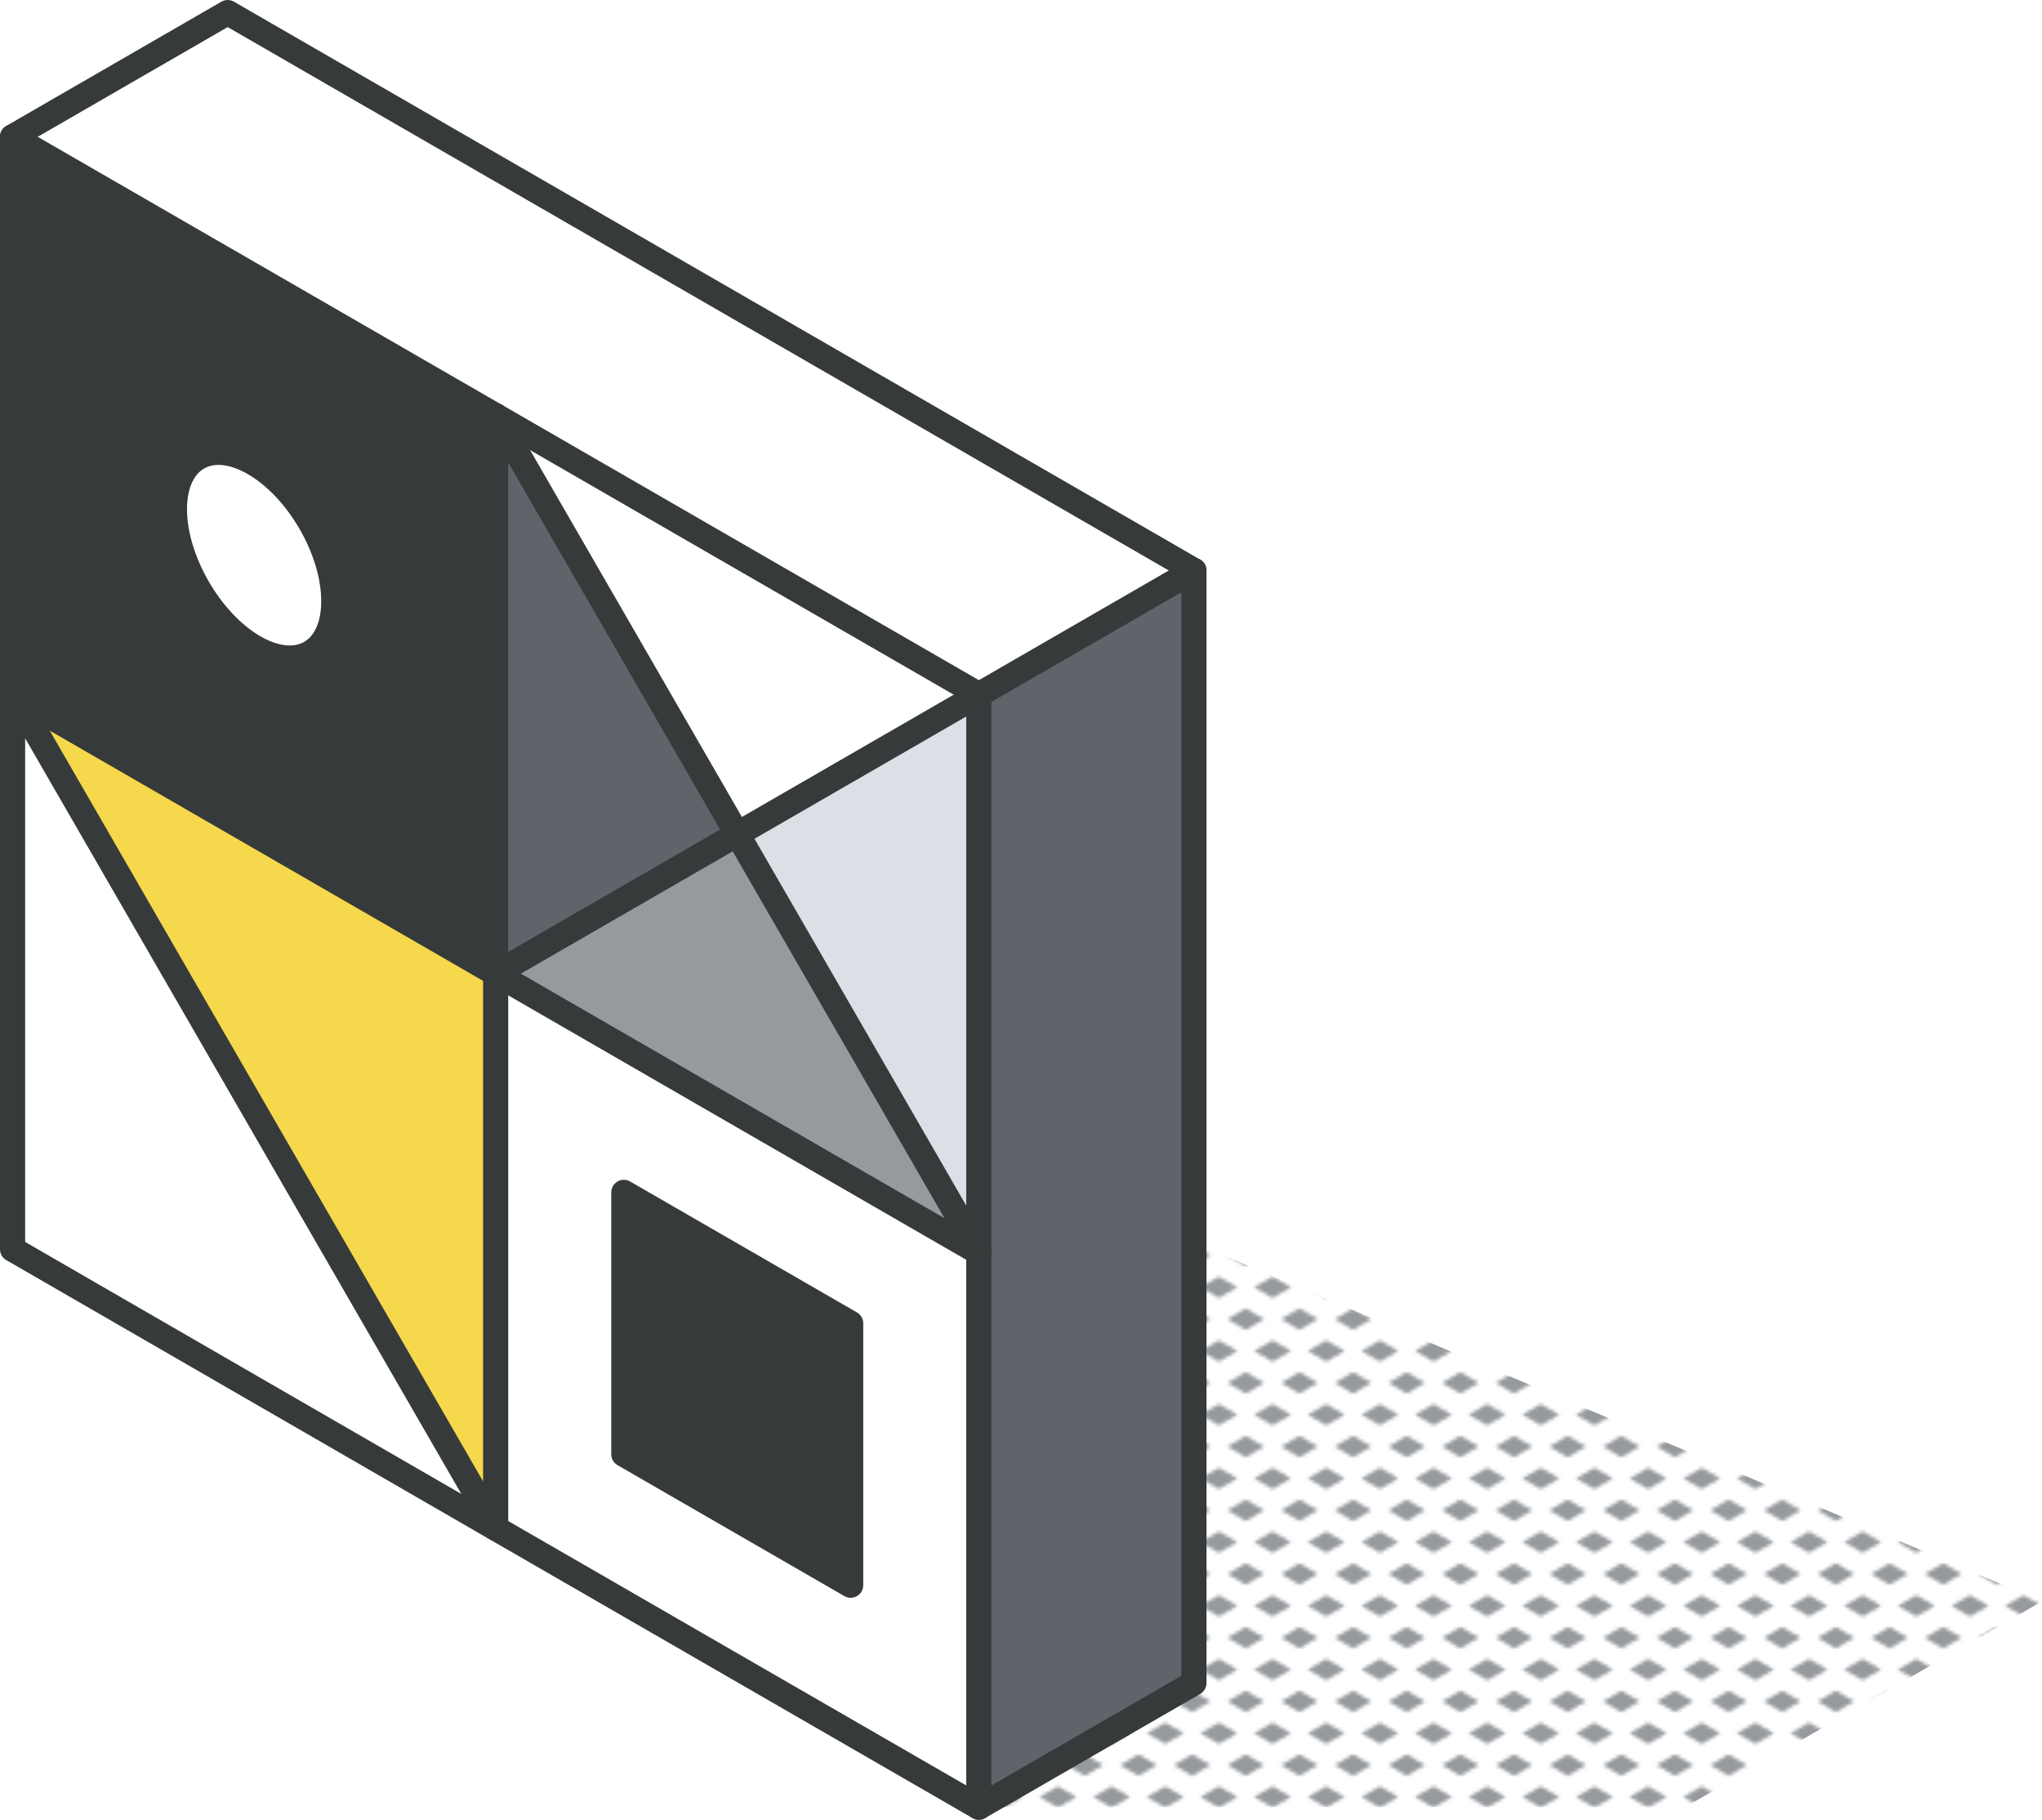 <svg xmlns="http://www.w3.org/2000/svg" xmlns:xlink="http://www.w3.org/1999/xlink" viewBox="0 0 243.6 217.07"><defs><style>.cls-1,.cls-9{fill:none;}.cls-2{fill:#969a9e;}.cls-3{fill:url(#New_Pattern_Swatch_3);}.cls-4{fill:#fff;}.cls-5{fill:#373a3a;}.cls-6{fill:#f6d84c;}.cls-7{fill:#5f646b;}.cls-8{fill:#dae0e5;}.cls-9{stroke:#373a3a;stroke-linecap:round;stroke-linejoin:round;stroke-width:3px;}</style><pattern id="New_Pattern_Swatch_3" data-name="New Pattern Swatch 3" width="16" height="19" patternTransform="translate(-2123.38 -47.85) scale(0.4)" patternUnits="userSpaceOnUse" viewBox="0 0 16 19"><rect class="cls-1" width="16" height="19"/><polygon class="cls-2" points="16 22.18 10.5 19 16 15.82 21.5 19 16 22.18"/><polygon class="cls-2" points="8 12.68 2.5 9.5 8 6.33 13.5 9.5 8 12.68"/><polygon class="cls-2" points="0 22.18 -5.5 19 0 15.82 5.5 19 0 22.18"/><polygon class="cls-2" points="16 3.18 10.5 0 16 -3.17 21.5 0 16 3.18"/><polygon class="cls-2" points="0 3.18 -5.5 0 0 -3.17 5.5 0 0 3.18"/></pattern></defs><g id="Layer_2" data-name="Layer 2"><g id="icons_design" data-name="icons design"><polygon class="cls-3" points="116.77 215.57 201 215.57 243.6 191.01 107.6 133.53 116.77 215.57"/><polygon class="cls-4" points="1.5 82.86 1.5 149.01 59.13 182.3 1.85 83.06 1.5 82.86"/><polygon class="cls-4" points="1.5 82.47 1.5 82.86 1.85 83.06 1.5 82.47"/><path class="cls-5" d="M59.14,49.59v66.15l-.35.2L1.85,83.06l-.35-.6V16.31ZM39.82,71.71c0-6.06-4.26-13.43-9.5-16.45s-9.51-.58-9.51,5.48,4.26,13.43,9.51,16.46S39.82,77.78,39.82,71.71Z"/><polygon class="cls-4" points="1.5 16.32 116.77 82.86 142.43 68.05 27.16 1.5 1.5 16.32"/><polygon class="cls-6" points="1.85 83.06 59.13 182.3 59.13 116.14 1.85 83.06"/><path class="cls-4" d="M20.81,60.74c0,6.06,4.26,13.43,9.51,16.46s9.5.58,9.5-5.49-4.26-13.43-9.5-16.45S20.81,54.68,20.81,60.74Z"/><polygon class="cls-4" points="58.79 115.94 59.13 116.14 59.13 115.74 58.79 115.94"/><path class="cls-4" d="M116.77,149.41v66.16L59.14,182.3V116.14Zm-15.29,39.68V157.85L74.42,142.23v31.24Z"/><polygon class="cls-7" points="59.13 115.74 59.13 116.14 87.95 99.5 59.13 49.59 59.13 115.74"/><polygon class="cls-4" points="59.13 49.59 87.95 99.5 116.77 82.86 59.13 49.59"/><polygon class="cls-2" points="59.13 116.14 116.42 149.21 116.6 149.12 87.95 99.5 59.13 116.14"/><polygon class="cls-5" points="74.42 142.23 74.42 173.47 101.48 189.09 101.48 157.85 74.42 142.23"/><polygon class="cls-8" points="87.95 99.5 116.6 149.12 116.77 149.02 116.77 82.86 87.95 99.5"/><polygon class="cls-4" points="116.42 149.21 116.77 149.41 116.6 149.12 116.42 149.21"/><polygon class="cls-4" points="116.6 149.12 116.77 149.41 116.77 149.02 116.6 149.12"/><polygon class="cls-7" points="116.77 149.41 116.77 215.57 142.43 200.76 142.43 68.05 116.77 82.86 116.77 149.41"/><polyline class="cls-9" points="116.77 149.02 116.77 82.86 59.13 49.59 59.13 115.74"/><line class="cls-9" x1="59.14" y1="116.14" x2="116.77" y2="149.41"/><line class="cls-9" x1="116.77" y1="149.41" x2="59.14" y2="49.59"/><line class="cls-9" x1="1.5" y1="82.86" x2="59.14" y2="116.14"/><polyline class="cls-9" points="59.13 49.59 1.5 16.32 1.5 82.47"/><polygon class="cls-9" points="59.13 182.3 1.5 82.47 1.5 149.01 59.13 182.3"/><polyline class="cls-9" points="116.42 149.21 116.77 149.02 116.77 215.57 59.13 182.3 59.13 115.74 58.79 115.94"/><path class="cls-9" d="M20.81,60.74c0-6.06,4.26-8.52,9.51-5.48s9.5,10.39,9.5,16.45-4.26,8.52-9.5,5.49S20.81,66.8,20.81,60.74Z"/><polygon class="cls-9" points="74.42 142.23 101.48 157.85 101.48 189.09 74.42 173.47 74.42 142.23"/><polyline class="cls-9" points="116.77 215.57 142.43 200.76 142.43 68.05 27.16 1.5 1.5 16.32"/><line class="cls-9" x1="142.43" y1="68.05" x2="59.14" y2="116.14"/></g></g></svg>